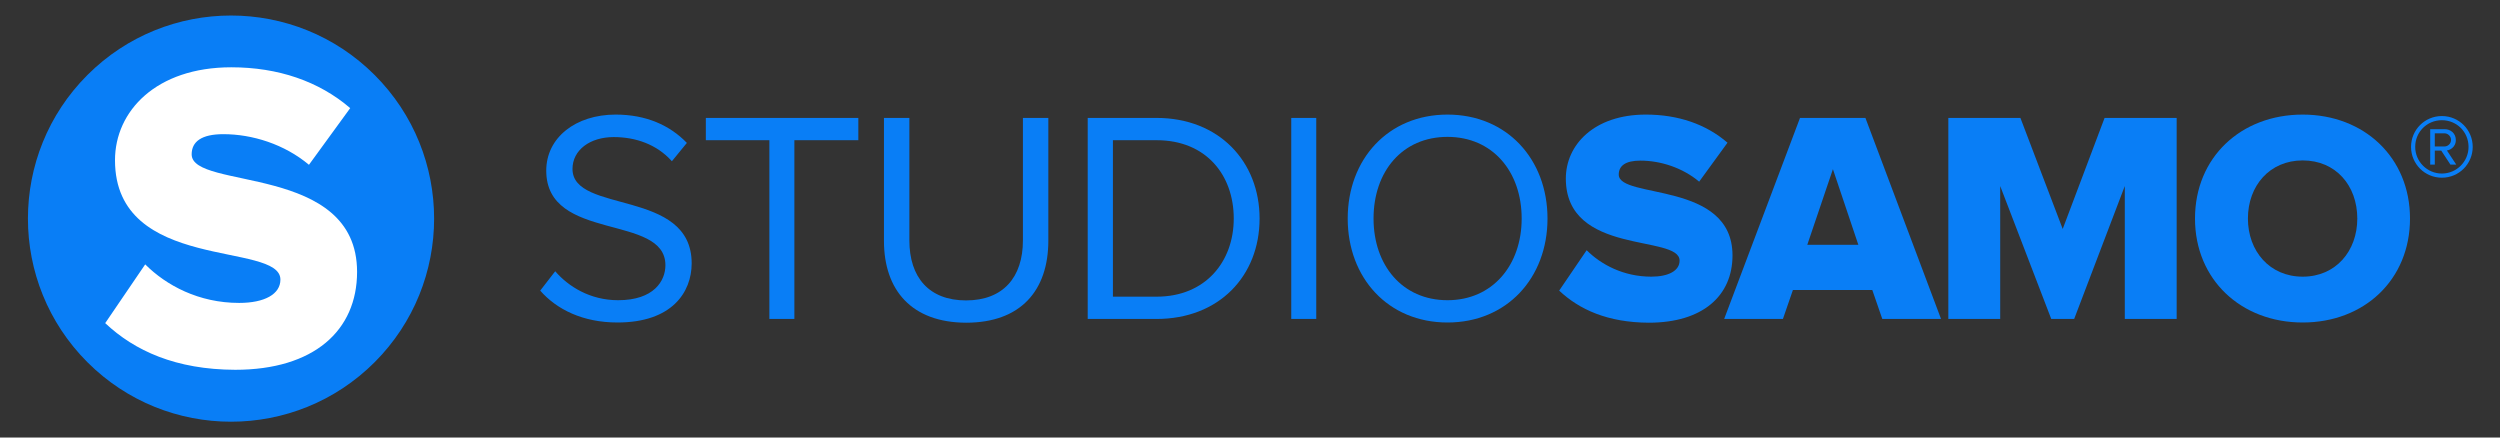 <svg xmlns="http://www.w3.org/2000/svg" xmlns:xlink="http://www.w3.org/1999/xlink" id="Layer_1" x="0px" y="0px" viewBox="0 0 1200 210" style="enable-background:new 0 0 1200 210;" xml:space="preserve"><rect x="0" y="0" width="1200" height="210" fill="#333333" stroke="none"/><style type="text/css">	.st0{fill:#097EF6;}	.st1{fill:#FFFFFF;}</style><g>	<g>					<ellipse transform="matrix(0.707 -0.707 0.707 0.707 -41.679 109.177)" class="st0" cx="110.9" cy="104.9" rx="97.5" ry="97.5"></ellipse>		<path class="st1" d="M50.5,155.1l19.2-28.2c10.1,10.1,25.7,18.5,45.1,18.5c12.2,0,19.8-4.2,19.8-11.2c0-18.5-79.4-3.2-79.4-57.3    c0-23.6,19.8-44.6,55.8-44.6c22.5,0,42.1,6.7,57.1,19.6l-19.8,27.2c-11.8-9.9-27.2-14.7-41.1-14.7c-10.5,0-15.2,3.6-15.2,9.7    c0,17.3,79.4,4.2,79.4,56.4c0,28.2-20.8,47-58.5,47C84.4,177.4,64.6,168.4,50.5,155.1z"></path>	</g>	<g>		<g>			<g>				<g>					<path class="st0" d="M259.3,139.5l7.2-9.3c6.2,7.2,16.6,13.9,30.2,13.9c17.2,0,22.7-9.3,22.7-16.8c0-24.9-57.2-11-57.2-45.4       c0-15.9,14.2-26.9,33.3-26.9c14.6,0,26,5.1,34.2,13.6l-7.2,8.8c-7.2-8.1-17.4-11.6-27.9-11.6c-11.4,0-19.8,6.2-19.8,15.3       c0,21.7,57.2,9.3,57.2,45.3c0,13.9-9.5,28.4-35.6,28.4C279.7,154.8,267.2,148.5,259.3,139.5z"></path>					<path class="st0" d="M369.3,153.1V67.3h-30.5V56.6H412v10.7h-30.7v85.8H369.3z"></path>					<path class="st0" d="M424.3,115.6v-59h12.2v58.8c0,17.7,9.4,28.8,27.2,28.8c17.8,0,27.3-11.1,27.3-28.8V56.6h12.2v58.9       c0,24-13.3,39.4-39.5,39.4C437.6,154.8,424.3,139.3,424.3,115.6z"></path>					<path class="st0" d="M522.1,153.1V56.6h33c30.1,0,49.5,21,49.5,48.3c0,27.5-19.4,48.2-49.5,48.2H522.1z M592.2,104.9       c0-20.8-13.2-37.6-37-37.6h-21v75.1h21C578.6,142.4,592.2,125.6,592.2,104.9z"></path>					<path class="st0" d="M619.8,153.1V56.6h12v96.5H619.8z"></path>					<path class="st0" d="M646.9,104.9c0-28.5,19.4-49.9,47.9-49.9c28.5,0,48,21.4,48,49.9s-19.5,49.9-48,49.9       C666.3,154.8,646.9,133.4,646.9,104.9z M730.4,104.9c0-22.6-14-39.2-35.6-39.2c-21.7,0-35.5,16.6-35.5,39.2       c0,22.4,13.8,39.2,35.5,39.2C716.4,144.1,730.4,127.3,730.4,104.9z"></path>					<path class="st0" d="M748.4,139.5l13.2-19.4c6.9,6.9,17.7,12.7,31,12.7c8.4,0,13.6-2.9,13.6-7.7c0-12.7-54.6-2.2-54.6-39.4       c0-16.2,13.6-30.7,38.4-30.7c15.5,0,28.9,4.6,39.2,13.5l-13.6,18.7c-8.1-6.8-18.7-10.1-28.2-10.1c-7.2,0-10.4,2.5-10.4,6.7       c0,11.9,54.6,2.9,54.6,38.8c0,19.4-14.3,32.3-40.2,32.3C771.7,154.8,758.1,148.6,748.4,139.5z"></path>					<path class="st0" d="M903.5,153.1l-4.8-13.9h-38.1l-4.8,13.9h-28.2L864,56.6h31.4l36.3,96.5H903.5z M879.8,81.2l-12.3,36.3       h24.5L879.8,81.2z"></path>					<path class="st0" d="M1019.9,153.1V89.3l-24.3,63.8h-11l-24.5-63.8v63.8h-24.9V56.6h34.6l20.3,53.3l20.1-53.3h34.6v96.5H1019.9       z"></path>					<path class="st0" d="M1053.6,104.9c0-29.4,22.1-49.9,51.7-49.9c29.5,0,51.5,20.6,51.5,49.9c0,29.4-22,49.9-51.5,49.9       C1075.8,154.8,1053.6,134.3,1053.6,104.9z M1131.5,104.9c0-15.8-10.3-27.9-26.2-27.9s-26.3,12.2-26.3,27.9       c0,15.6,10.4,27.9,26.3,27.9S1131.5,120.5,1131.5,104.9z"></path>				</g>			</g>			<g>				<g>					<path class="st0" d="M1172.1,85.3c-8.2,0-14.8-6.6-14.8-14.8c0-8.2,6.6-14.8,14.8-14.8c8.2,0,14.8,6.6,14.8,14.8       C1186.9,78.6,1180.4,85.3,1172.1,85.3z M1172.1,57.7c-7.1,0-12.8,5.6-12.8,12.8c0,7,5.7,12.8,12.8,12.8       c7.1,0,12.8-5.8,12.8-12.8C1184.9,63.3,1179.2,57.7,1172.1,57.7z M1176.2,79l-4.4-6.7h-3.1V79h-2.2V62h6.9c2.9,0,5.4,2,5.4,5.2       c0,3.8-3.4,5-4.3,5l4.5,6.8H1176.2z M1173.4,64h-4.7v6.3h4.7c1.5,0,3.1-1.3,3.1-3.1C1176.5,65.3,1174.9,64,1173.4,64z"></path>				</g>			</g>		</g>	</g></g></svg>